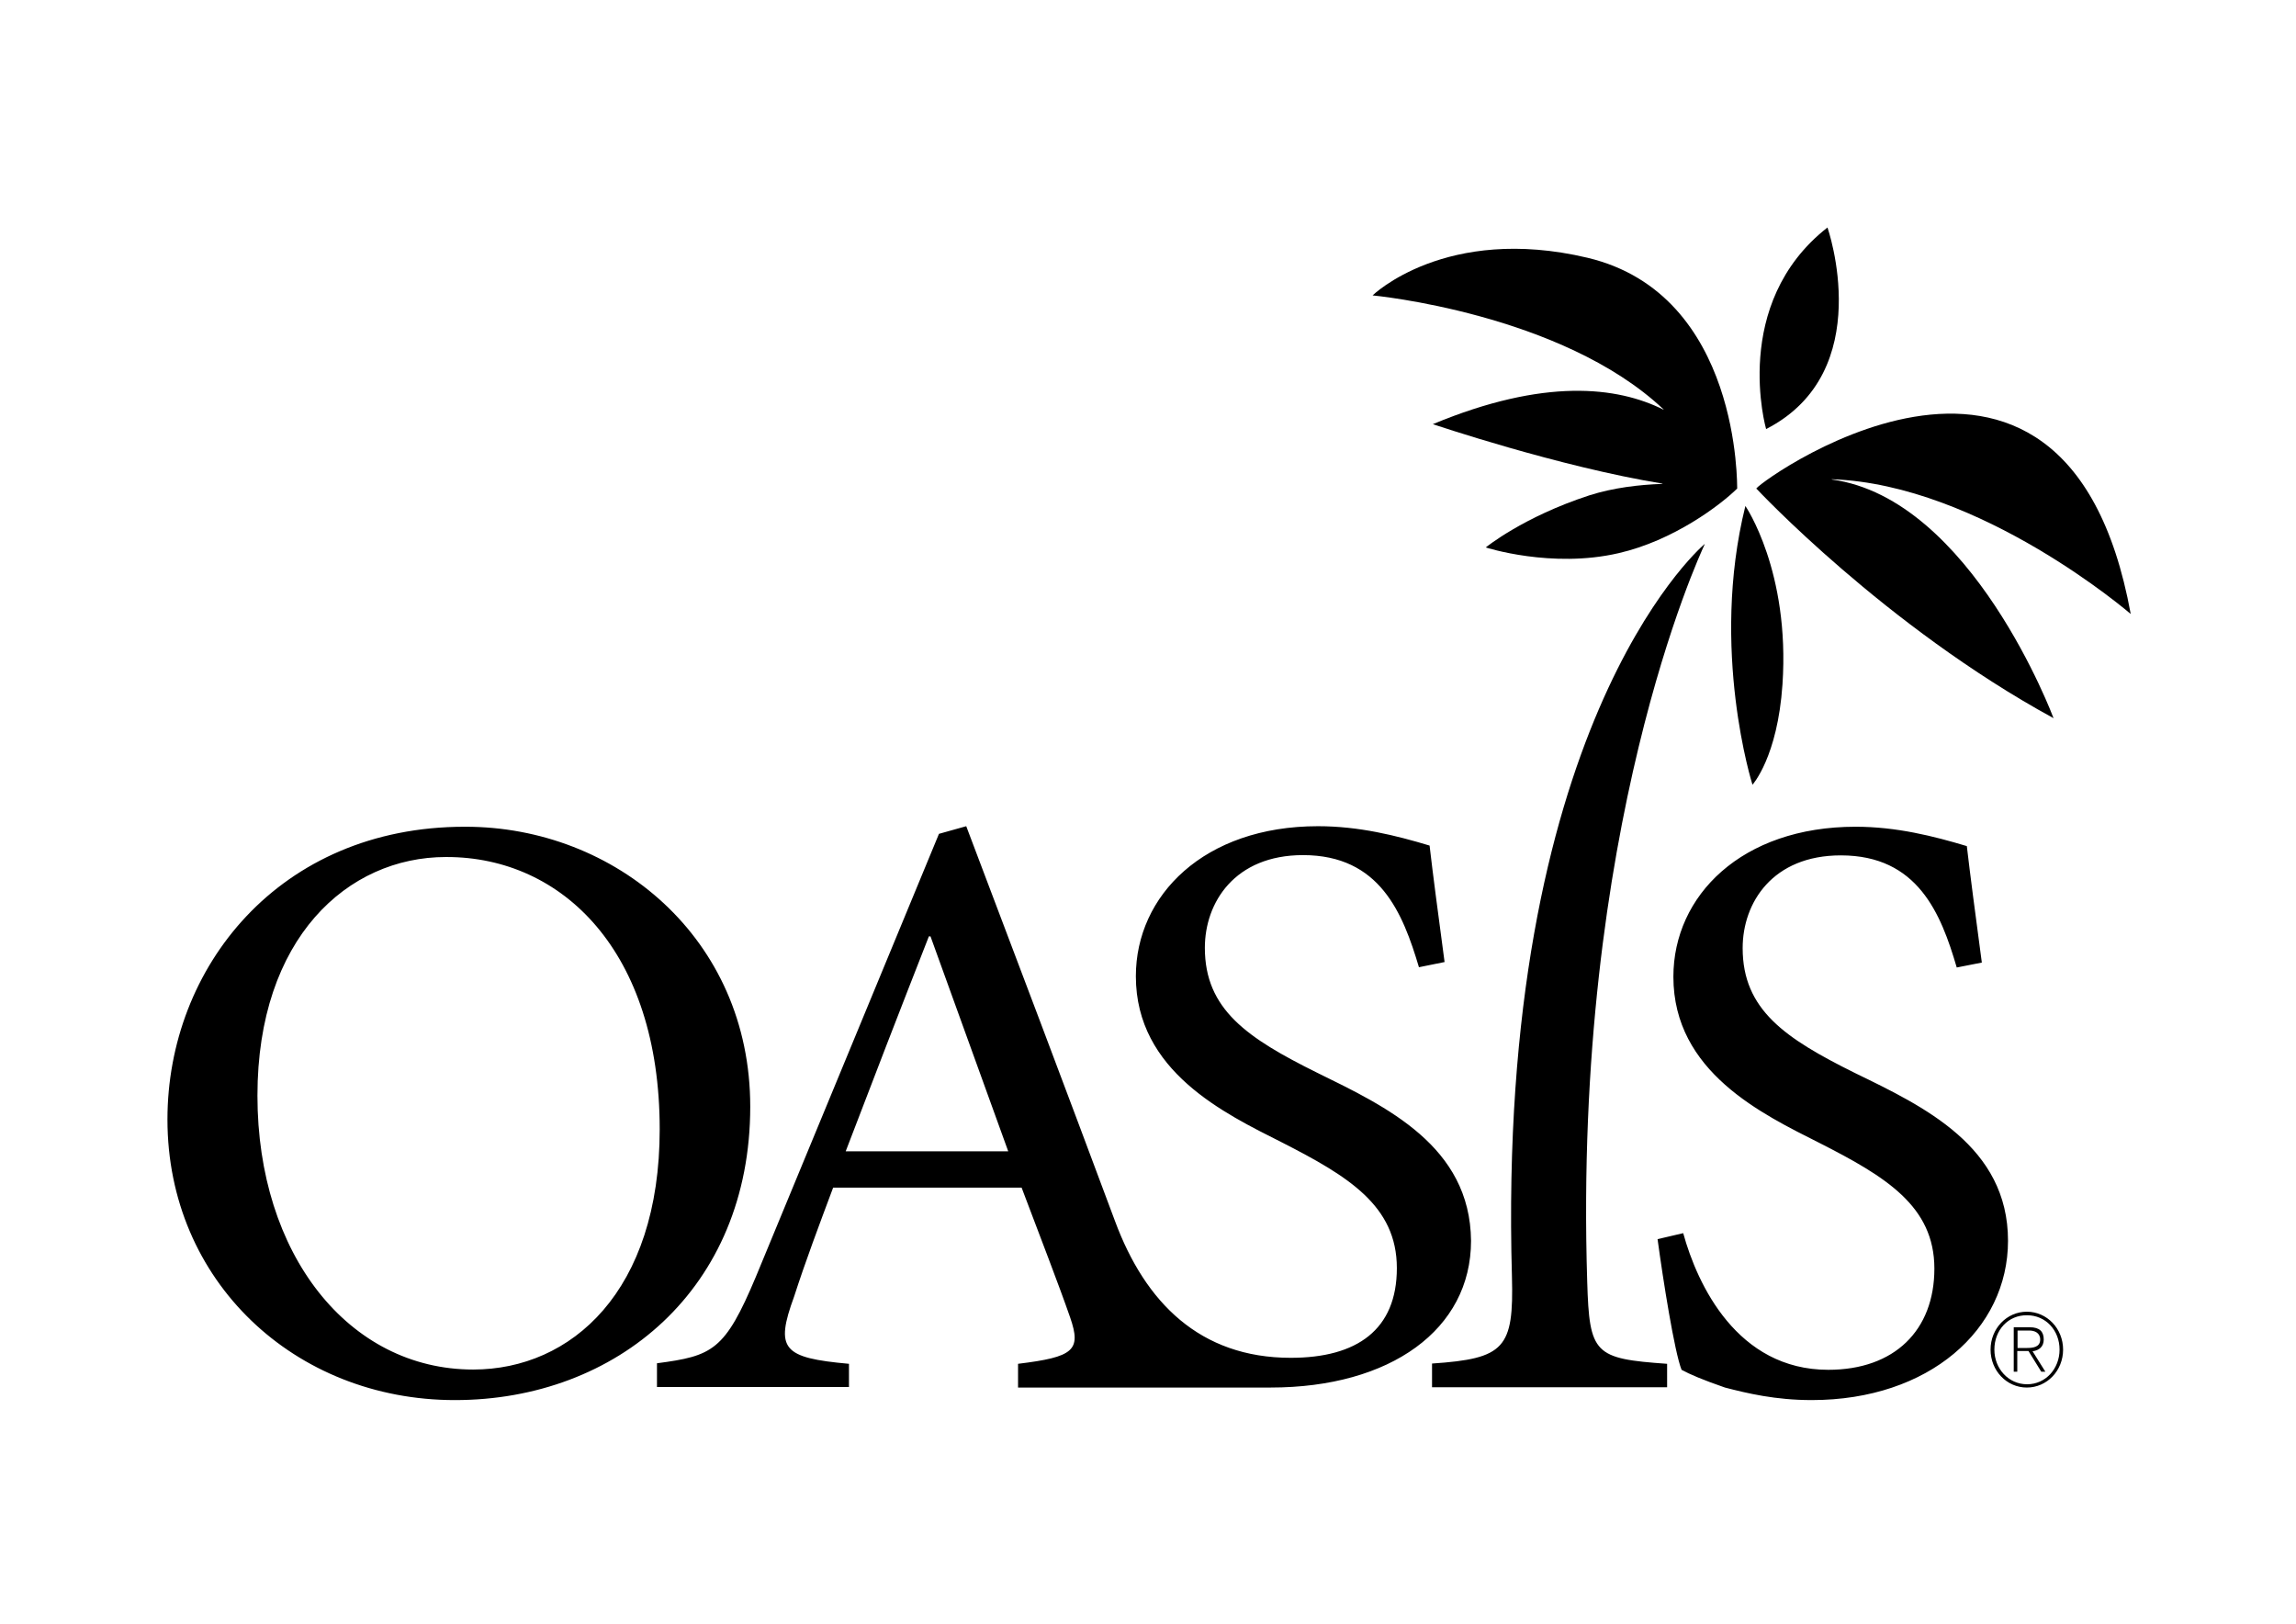 <?xml version="1.0" encoding="utf-8"?>
<!-- Generator: Adobe Illustrator 21.0.0, SVG Export Plug-In . SVG Version: 6.00 Build 0)  -->
<svg version="1.1" id="Layer_1" xmlns="http://www.w3.org/2000/svg" xmlns:xlink="http://www.w3.org/1999/xlink" x="0px" y="0px"
	 viewBox="0 0 841.9 595.3" width="376.064" height="265.912" style="enable-background:new 0 0 841.9 595.3;" xml:space="preserve">
<g>
	<path d="M640,185.5c0,0,16.4,23.9,13.6,65.4c-1.8,26.7-11,36.8-11,36.8S626.9,238.2,640,185.5"/>
	<path d="M647.6,157.3c0,0-13.2-45.9,22.5-73.9C670.1,83.4,688.6,136.3,647.6,157.3"/>
	<path d="M671.7,175.8l0-0.1c54.6,1.9,109.6,49.4,109.6,49.4C757,92.2,639.6,180.5,644.1,179.2c0,0,47.1,50.4,108.9,84.1
		C753,263.3,723,182.8,671.7,175.8"/>
	<path d="M582.1,94.5c-52-12.3-78.8,13.8-78.8,13.8s69.3,6.5,106.7,41.8v0.1c-17-8.5-43.7-11.7-84.6,5.3c0,0,46.1,15.6,84.2,21.8
		v0.1c-8.6,0.3-18,1.4-26.8,4.2c-24.3,7.9-38,19.1-38,19.1s24.1,7.8,48.7,2.1c20.1-4.6,37.3-17.6,43.5-23.7
		C636.9,179,638.5,107.9,582.1,94.5"/>
	<path d="M756.5,494.8c0,7.7-5.9,13.9-13.3,13.9c-7.4,0-13.3-6.2-13.3-13.9c0-7.7,5.9-13.9,13.3-13.9
		C750.6,480.9,756.5,487.1,756.5,494.8 M731.3,494.8c0,7,5.2,12.7,12,12.7c6.8,0,11.9-5.7,11.9-12.7c0-7.1-5.1-12.6-11.9-12.6
		C736.4,482.1,731.3,487.6,731.3,494.8 M738.4,486.6h5.9c3.6,0,5.1,1.6,5.1,4.5c0,2.7-1.8,4-4.1,4.3l4.7,7.5h-1.5l-4.7-7.6h-4.1v7.6
		h-1.3V486.6z M739.7,494.2h3.4c2.4,0,5-0.3,5-3.1c0-2.5-2.1-3.3-4-3.3h-4.3V494.2z"/>
	<path d="M170.7,303.1c54.8,0,104.4,40.8,104.4,102.6c0,66.8-49,107.6-108.3,107.6c-58.7,0-105.4-43.6-105.4-102.9
		c0-55.6,40.9-107.3,109-107.3H170.7 M163.5,314.2c-36,0-69.1,29.7-69.1,87.5c0,58.1,33.4,100.4,79.1,100.4
		c36,0,68.4-28.7,68.4-88.1c0-65.2-35.7-99.8-78.1-99.8H163.5z M483,393.3c-25.6-12.7-41.2-23.2-41.2-45.8c0-16.7,11-34,36-34
		c28.2,0,36.6,21.3,42.5,41.1l9.4-1.9c-2.6-19.5-4.2-31.5-5.5-42.7c-12.3-3.7-25.9-7.1-40.9-7.1c-41.8,0-66.8,25.4-66.8,55
		c0,34.9,32.7,50.4,53.5,60.9c24.3,12.4,42.2,23.2,42.2,46.1c0,22.6-14.6,32.9-38.9,32.9c-33.4,0-53.4-20.4-64.4-50
		c-17.9-48-37-98.5-54.6-144.9l-10,2.8l-67.1,162.3c-11.4,27.2-15.9,29.1-36.3,31.8v8.7h70.4V500c-24.3-2.2-27.2-5.3-20.1-24.7
		c4.2-13,9.1-26,14.3-39.9h69.1c7.1,18.8,13.6,35.5,17.8,47.6c4.2,12.1,1.3,14.5-19.1,17v8.7h92.6c44,0,73.5-21.3,73.5-53.8
		C539.1,420.2,508.3,405.7,483,393.3 M310.1,422.1c9.7-25.4,20.1-52.3,30.5-78.8h0.6l28.5,78.8H310.1z M717.5,354.7
		c-5.8-19.8-14.3-41.1-42.5-41.1c-25,0-36,17.3-36,34c0,22.6,15.6,33.1,41.2,45.8c25.3,12.3,56.1,26.9,56.1,61.5
		c0,32.5-28.9,58.4-72,58.4c-13.3,0-23.7-2.5-31.8-4.6c-8.1-2.8-13-4.9-15.9-6.5c-2.6-6.5-6.8-33.1-8.8-47.9l9.4-2.2
		c5.2,18.9,19.8,50.1,53.2,50.1c24.3,0,38.9-14.5,38.9-37.1c0-22.9-17.8-33.7-42.2-46.1c-20.8-10.5-53.5-26-53.5-60.9
		c0-29.7,25-55,66.8-55c14.9,0,28.5,3.4,40.8,7.1c1.3,11.1,2.9,23.2,5.5,42.7L717.5,354.7z M582,469.9
		c-5.2-166.4,41.1-266.1,43.1-270.4H625c-3.4,2.9-76.3,68.8-70.6,268.5c0.7,26.3-2.6,30.1-29.3,31.9v8.7h86.2V500
		C584.6,498.1,582.8,496.5,582,469.9"/>
</g>
</svg>
